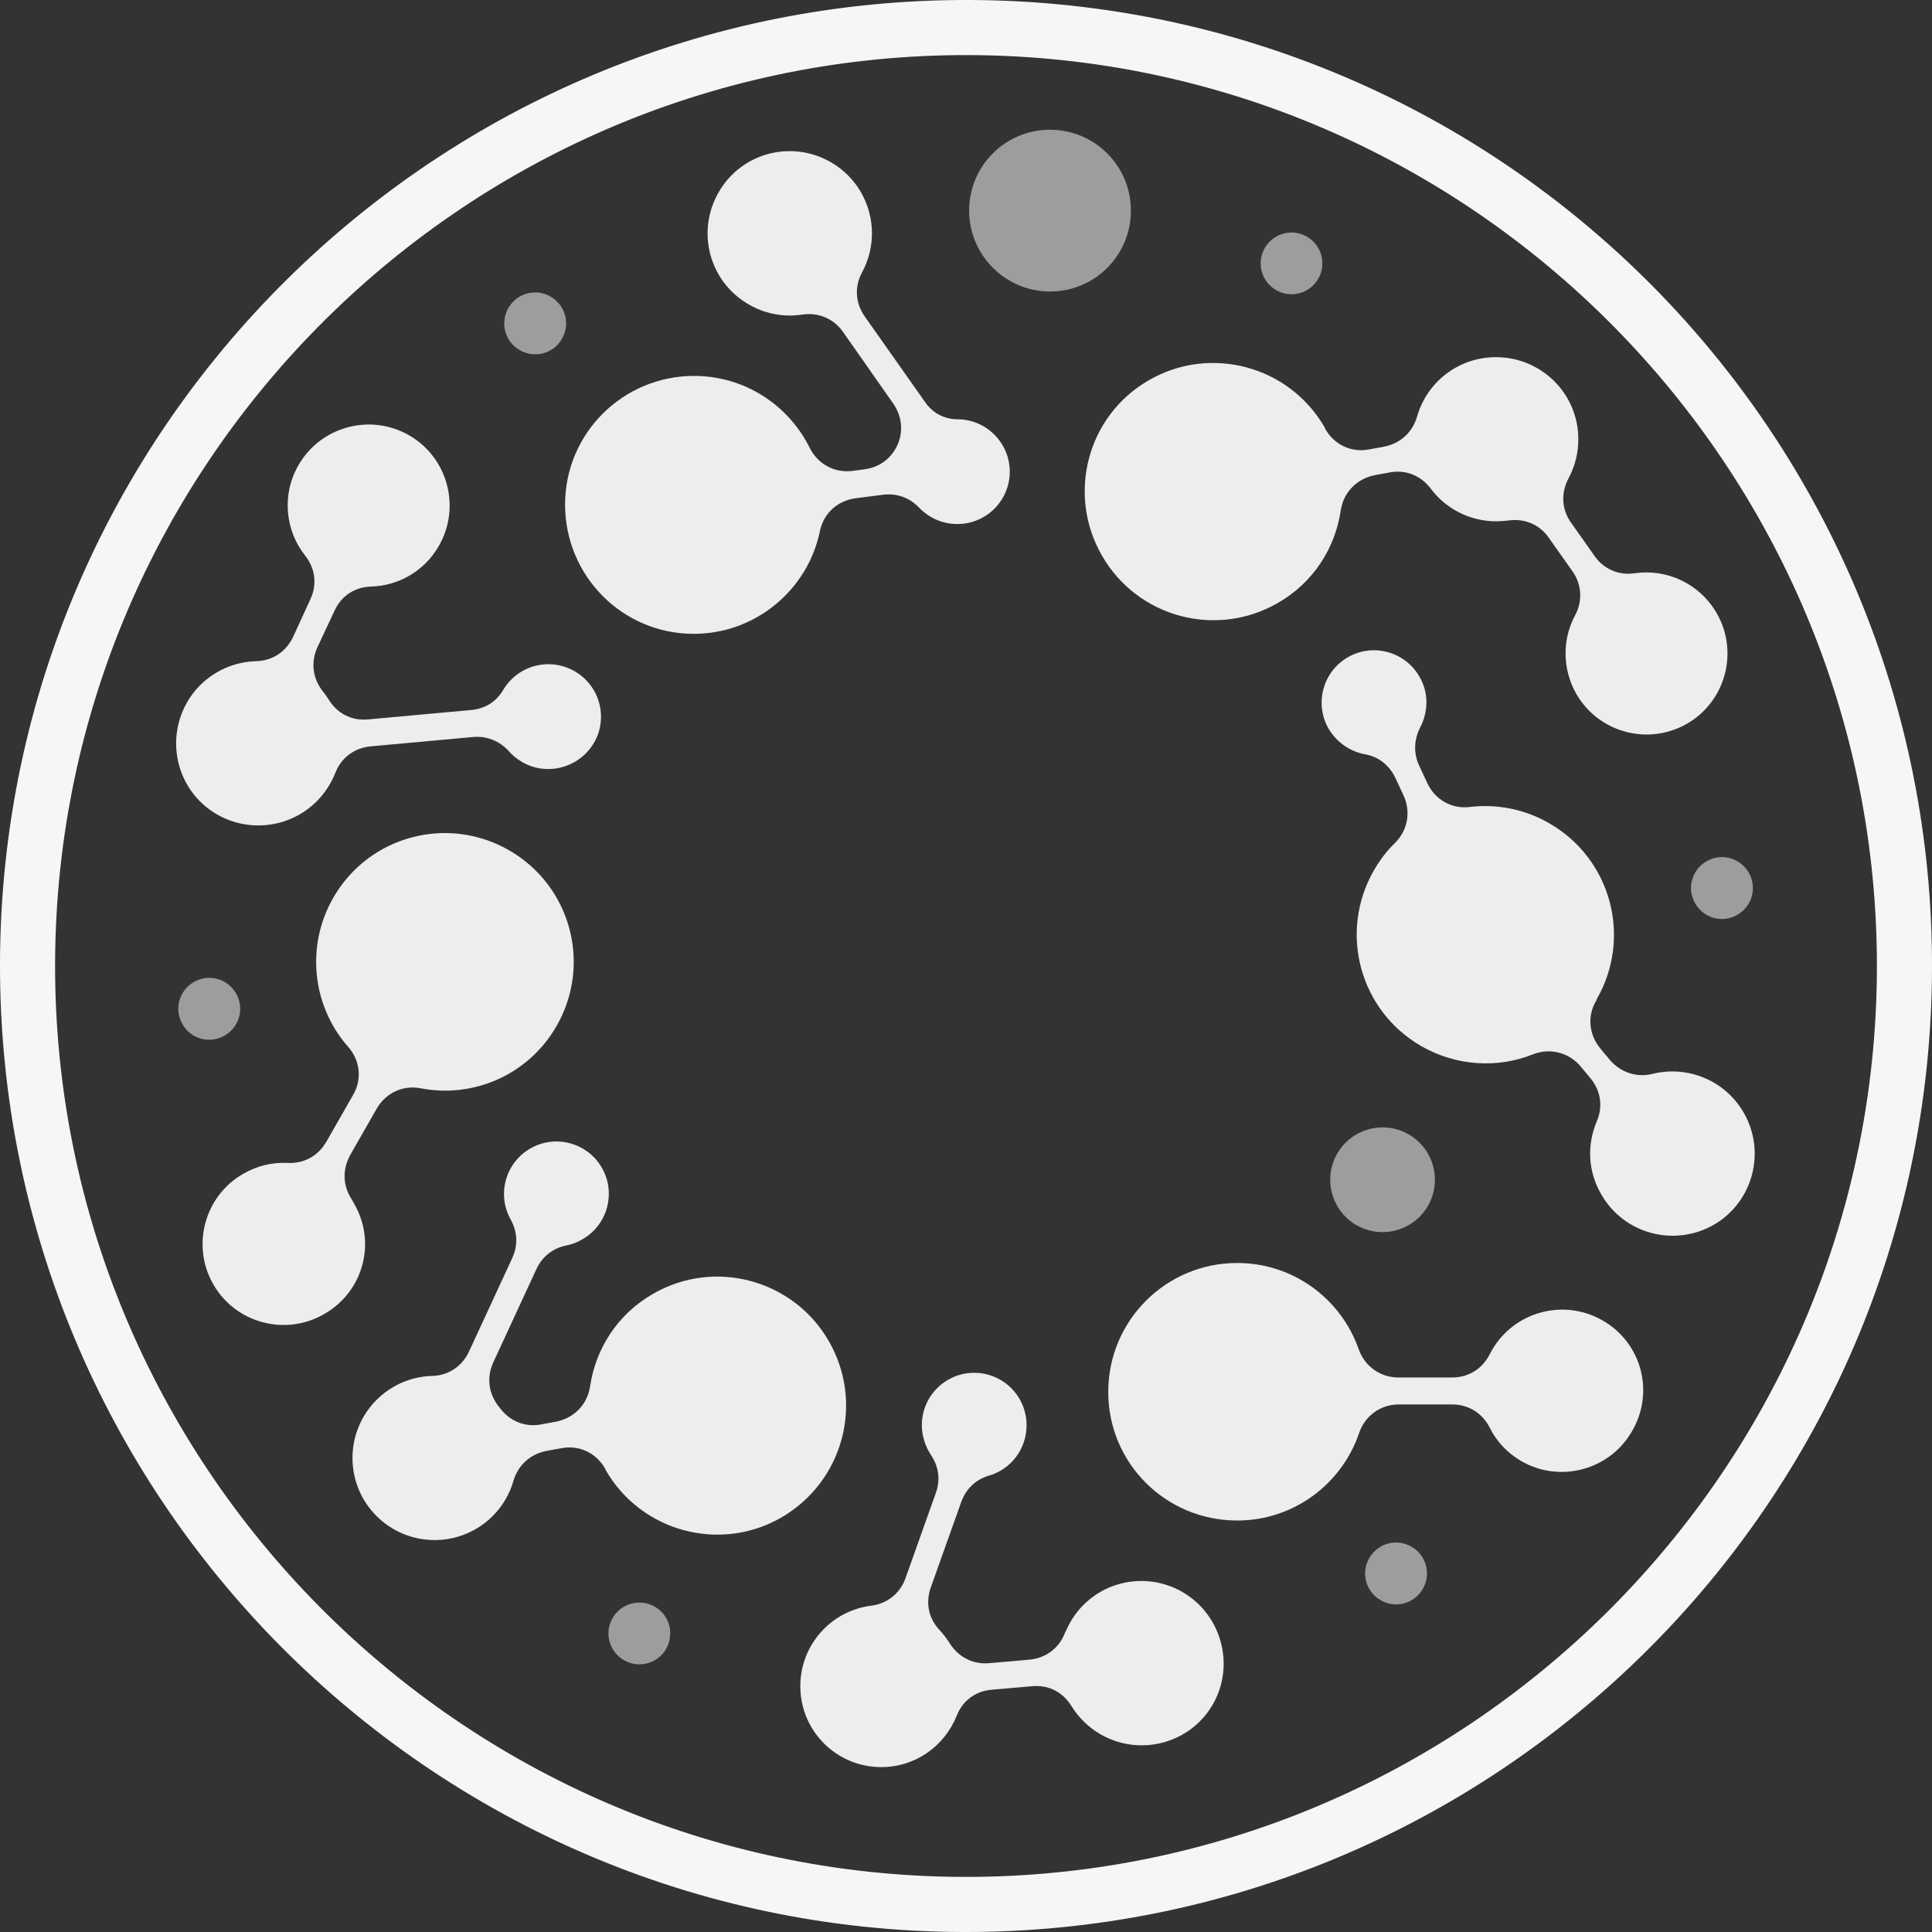 <?xml version="1.0" encoding="utf-8"?>
<!-- Generator: $$$/GeneralStr/196=Adobe Illustrator 27.6.0, SVG Export Plug-In . SVG Version: 6.00 Build 0)  -->
<svg version="1.2" baseProfile="tiny" id="Livello_1"
	 xmlns="http://www.w3.org/2000/svg" xmlns:xlink="http://www.w3.org/1999/xlink" x="0px" y="0px" viewBox="0 0 494.4 494.4"
	 overflow="visible" xml:space="preserve">
<rect x="0" y="0" width="494.4" height="494.4" fill="#333333" stroke="none"/>
<g>
	<g>
		<path fill="#9D9D9C" d="M57.5,265c3.8-2.2,5.1-7,2.9-10.8c-2.2-3.8-7-5.1-10.8-2.9c-3.8,2.2-5.1,7-2.9,10.8
			C48.8,265.9,53.7,267.2,57.5,265z"/>
		<path fill="#EDEDED" d="M76.7,208.4c4.3-2.5,7.4-6.3,9.1-10.6c1.5-3.9,4.9-6.4,9-6.8l26.3-2.4c3.5-0.3,6.7,1,9.1,3.6
			c0.9,1.1,2.1,2,3.4,2.8c6.4,3.7,14.6,1.5,18.4-4.9c3.7-6.4,1.5-14.6-4.9-18.3c-6.4-3.7-14.5-1.6-18.3,4.7
			c-1.8,3.1-4.7,4.9-8.3,5.2l-26.3,2.4c-4.2,0.4-7.9-1.5-10.1-5.1c-0.5-0.7-0.9-1.4-1.5-2.1c-2.6-3.3-3.1-7.4-1.4-11.2l4.4-9.4
			c1.7-3.8,5.2-6.1,9.4-6.2c6.9-0.2,13.6-3.9,17.3-10.4c5.7-9.9,2.3-22.6-7.6-28.3c-9.9-5.7-22.6-2.3-28.3,7.6
			c-4.4,7.6-3.4,16.8,1.7,23.2c2.6,3.3,3.1,7.4,1.3,11.2L75,163c-1.8,3.8-5.3,6.1-9.5,6.2c-3.4,0.1-6.8,1-9.9,2.8
			c-10.1,5.8-13.5,18.7-7.7,28.8C53.7,210.8,66.6,214.2,76.7,208.4z"/>
		<path fill="#EDEDED" d="M177.5,162.2c15.9,0,29.2-11.3,32.3-26.2c0.9-4.6,4.5-7.9,9.2-8.5l7-0.9c3.5-0.4,6.7,0.7,9.2,3.3
			c2.5,2.6,5.9,4.2,9.8,4.2c7.4,0,13.4-6,13.4-13.4c0-7.3-5.9-13.3-13.2-13.4c-3.6,0-6.6-1.6-8.6-4.6L221.3,81
			c-2.4-3.4-2.7-7.6-0.7-11.3c5.4-10,1.9-22.5-8-28.2c-10.1-5.8-22.9-2.4-28.7,7.7c-5.8,10.1-2.4,22.9,7.7,28.7
			c4.3,2.5,9.1,3.3,13.7,2.6c4.1-0.6,8,1,10.4,4.4l12.9,18.4c2.2,3.2,2.6,7,1.1,10.5c-1.6,3.5-4.6,5.8-8.5,6.3l-3,0.4
			c-4.6,0.6-8.9-1.7-11-5.9c-5.4-10.9-16.6-18.4-29.6-18.4c-18.2,0-33,14.7-33,32.9C144.6,147.4,159.3,162.2,177.5,162.2z"/>
		<path fill="#9D9D9C" d="M133,89.6c3.8,2.2,8.7,0.9,10.8-2.9c2.2-3.8,0.9-8.6-2.9-10.8c-3.8-2.2-8.6-0.9-10.8,2.9
			C127.9,82.6,129.2,87.4,133,89.6z"/>
		<path fill="#9D9D9C" d="M268.7,74.6c11.5,0,20.7-9.3,20.7-20.7c0-11.5-9.3-20.7-20.7-20.7c-11.5,0-20.7,9.3-20.7,20.7
			C248,65.3,257.3,74.6,268.7,74.6z"/>
		<path fill="#9D9D9C" d="M330.5,75.3c4.4,0,7.9-3.6,7.9-7.9c0-4.4-3.6-7.9-7.9-7.9c-4.4,0-7.9,3.6-7.9,7.9
			C322.6,71.7,326.1,75.3,330.5,75.3z"/>
		<path fill="#9D9D9C" d="M436.7,220.4c-3.8,2.2-5.1,7-2.9,10.8c2.2,3.8,7,5.1,10.8,2.9c3.8-2.2,5.1-7,2.9-10.8
			C445.3,219.5,440.5,218.2,436.7,220.4z"/>
		<path fill="#EDEDED" d="M282,142.2c9.1,15.8,29.2,21.2,45,12.1c9.1-5.2,14.7-14.1,16.1-23.7c0.7-4.6,4.1-8.1,8.7-9l3.8-0.7
			c4.1-0.8,8,0.8,10.5,4.1c3.8,5.1,9.9,8.4,16.8,8.4c1.1,0,2.1-0.1,3.1-0.2c4.1-0.6,8,1,10.4,4.5l6,8.5c2.4,3.4,2.6,7.6,0.7,11.2
			c-3.3,6.1-3.4,13.7,0.3,20.2c5.7,9.9,18.4,13.3,28.3,7.6c9.9-5.7,13.3-18.4,7.6-28.3c-4.4-7.6-12.8-11.4-21-10.2
			c-4.1,0.6-8-1.1-10.3-4.5l-6-8.5c-2.4-3.4-2.6-7.6-0.6-11.3c1.6-3,2.5-6.4,2.5-10c0-11.6-9.4-21-21.1-21
			c-9.6,0-17.7,6.4-20.2,15.3c-1.2,4-4.3,6.8-8.4,7.6l-3.8,0.7c-4.6,0.9-9-1.2-11.3-5.3c-0.1-0.1-0.1-0.2-0.1-0.3
			c-9.1-15.8-29.3-21.2-45-12.1C278.3,106.3,272.9,126.4,282,142.2z"/>
		<path fill="#9D9D9C" d="M163.6,410.1c-4.4,0-7.9,3.6-7.9,7.9c0,4.4,3.6,7.9,7.9,7.9c4.4,0,7.9-3.5,7.9-7.9
			C171.6,413.7,168,410.1,163.6,410.1z"/>
		<path fill="#9D9D9C" d="M365.4,308.6c3.7-6.4,1.5-14.6-4.9-18.3c-6.4-3.7-14.6-1.5-18.3,4.9c-3.7,6.4-1.5,14.6,4.9,18.3
			C353.5,317.2,361.7,315,365.4,308.6z"/>
		<path fill="#EDEDED" d="M410.1,337.9c-9.9-5.7-22.6-2.3-28.3,7.6c-0.2,0.4-0.4,0.7-0.6,1.1c-1.9,3.7-5.4,5.9-9.6,5.9l-13.7,0
			c-4.7,0-8.6-2.8-10.2-7.2c-4.5-12.9-16.7-22.1-31.1-22.1c-18.2,0-33,14.7-33,33c0,18.2,14.7,32.9,33,32.9
			c14.5,0,26.8-9.4,31.2-22.4c1.5-4.4,5.5-7.3,10.1-7.3l13.7,0c4.2,0,7.7,2.2,9.6,5.9c1.7,3.5,4.5,6.5,8.1,8.6
			c9.9,5.7,22.6,2.3,28.3-7.6C423.5,356.3,420.1,343.6,410.1,337.9z"/>
		<path fill="#EDEDED" d="M446.2,284.7c-4.8-8.3-14.4-12.1-23.3-9.9c-4,1-8-0.3-10.8-3.4l-2.5-3c-3-3.6-3.5-8.4-1.1-12.4
			c0.1-0.1,0.1-0.2,0.1-0.3c9.1-15.8,3.7-35.9-12.1-45c-6.4-3.7-13.5-5-20.3-4.2c-4.6,0.6-8.9-1.8-10.9-6l-2.1-4.5
			c-1.5-3.2-1.4-6.6,0.2-9.8c2.1-4,2.3-8.9-0.2-13.1c-3.7-6.4-11.9-8.6-18.3-4.9c-6.4,3.7-8.6,11.9-4.9,18.3
			c2.1,3.5,5.5,5.8,9.2,6.5c3.5,0.6,6.2,2.7,7.8,5.9l2.1,4.5c2,4.2,1.2,9-2.1,12.3c-2.1,2-3.9,4.4-5.4,7c-9.1,15.8-3.7,35.9,12.1,45
			c9.1,5.2,19.6,5.7,28.6,2.1c4.3-1.7,9.1-0.5,12.1,3l2.5,3c2.7,3.2,3.4,7.3,1.7,11.2c-2.5,5.9-2.3,12.8,1.2,18.7
			c5.8,10.1,18.7,13.5,28.8,7.7C448.6,307.6,452,294.7,446.2,284.7z"/>
		<path fill="#9D9D9C" d="M361.2,395.8c-3.8-2.2-8.6-0.9-10.8,2.9c-2.2,3.8-0.9,8.6,2.9,10.8c3.8,2.2,8.6,0.9,10.8-2.9
			C366.3,402.8,365,398,361.2,395.8z"/>
		<path fill="#EDEDED" d="M212.1,343.2c-9.1-15.8-29.3-21.2-45-12.1c-9.1,5.2-14.7,14.1-16.1,23.7c-0.7,4.6-4.1,8.1-8.7,9l-3.8,0.7
			c-4.1,0.8-8-0.8-10.5-4.1c-0.1-0.2-0.2-0.3-0.4-0.5c-2.6-3.3-3.1-7.4-1.4-11.2l11.1-24c1.5-3.2,4.2-5.3,7.7-6
			c1.4-0.3,2.8-0.8,4.1-1.6c6.4-3.7,8.6-11.9,4.9-18.3c-3.7-6.4-11.9-8.6-18.3-4.9c-6.4,3.7-8.6,11.8-5,18.2
			c1.7,3.1,1.9,6.5,0.4,9.8l-11.1,24c-1.8,3.8-5.3,6.1-9.4,6.2c-11.3,0.3-20.4,9.6-20.4,21c0,11.6,9.4,21,21,21
			c9.6,0,17.7-6.4,20.2-15.2c1.2-4,4.3-6.8,8.4-7.6l3.8-0.7c4.6-0.9,9,1.2,11.3,5.3c0,0.1,0.1,0.2,0.1,0.3
			c9.1,15.8,29.3,21.2,45,12.1C215.8,379.1,221.2,359,212.1,343.2z"/>
		<path fill="#EDEDED" d="M90.6,308c-0.2-0.4-0.4-0.7-0.6-1.1c-2.3-3.5-2.4-7.6-0.4-11.3l6.8-11.9c2.3-4,6.7-6.1,11.3-5.2
			c13.4,2.6,27.5-3.4,34.7-15.9c9.1-15.8,3.7-35.9-12.1-45c-15.8-9.1-35.9-3.7-45,12.1c-7.2,12.5-5.3,27.9,3.8,38.2
			c3.1,3.5,3.6,8.4,1.2,12.4l-6.8,11.9c-2.1,3.6-5.7,5.6-9.9,5.4c-3.9-0.2-7.8,0.7-11.4,2.8c-9.9,5.7-13.3,18.4-7.6,28.3
			c5.7,9.9,18.4,13.3,28.3,7.6C93,330.6,96.4,317.9,90.6,308z"/>
		<path fill="#EDEDED" d="M302.6,407.4c-10.1-5.8-22.9-2.4-28.7,7.7c-0.5,0.9-1,1.9-1.4,2.8c-1.5,3.9-4.9,6.4-9,6.8l-10.3,0.9
			c-4.1,0.4-7.9-1.5-10.1-5c-0.8-1.2-1.6-2.3-2.6-3.4c-2.9-3-3.7-7.1-2.3-11l7.8-21.9c1.2-3.3,3.7-5.7,7.1-6.7
			c5.6-1.6,9.6-6.8,9.6-12.9c0-7.4-6-13.4-13.4-13.4c-7.4,0-13.4,6-13.4,13.4c0,2.8,0.9,5.4,2.3,7.6c2,2.9,2.5,6.3,1.3,9.7
			l-7.8,21.9c-1.4,3.9-4.7,6.5-8.8,7c-10.2,1.3-18.1,10-18.1,20.6c0,11.5,9.3,20.7,20.7,20.7c8.8,0,16.2-5.4,19.3-13.1
			c1.5-3.9,4.9-6.4,9-6.7l10.3-0.9c4.2-0.4,7.9,1.5,10.1,5.1c1.8,2.9,4.3,5.4,7.4,7.2c10.1,5.8,23,2.4,28.8-7.7
			C316.1,426.1,312.6,413.2,302.6,407.4z"/>
	</g>
	<path fill="#F6F6F6" d="M246.2,494.4c136.1,0.5,247.6-109.6,248.2-246.2S384.8,0.5,248.2,0C112.1-0.5,0.5,109.6,0,246.2
		S110.1,493.9,246.2,494.4 M248.1,14.1c128.4,0.5,232.7,105.6,232.2,234c-0.5,128.4-105.6,232.7-234,232.2
		c-128.4-0.5-232.7-105.6-232.2-234C14.6,117.9,119.8,13.6,248.1,14.1"/>
</g>
</svg>
